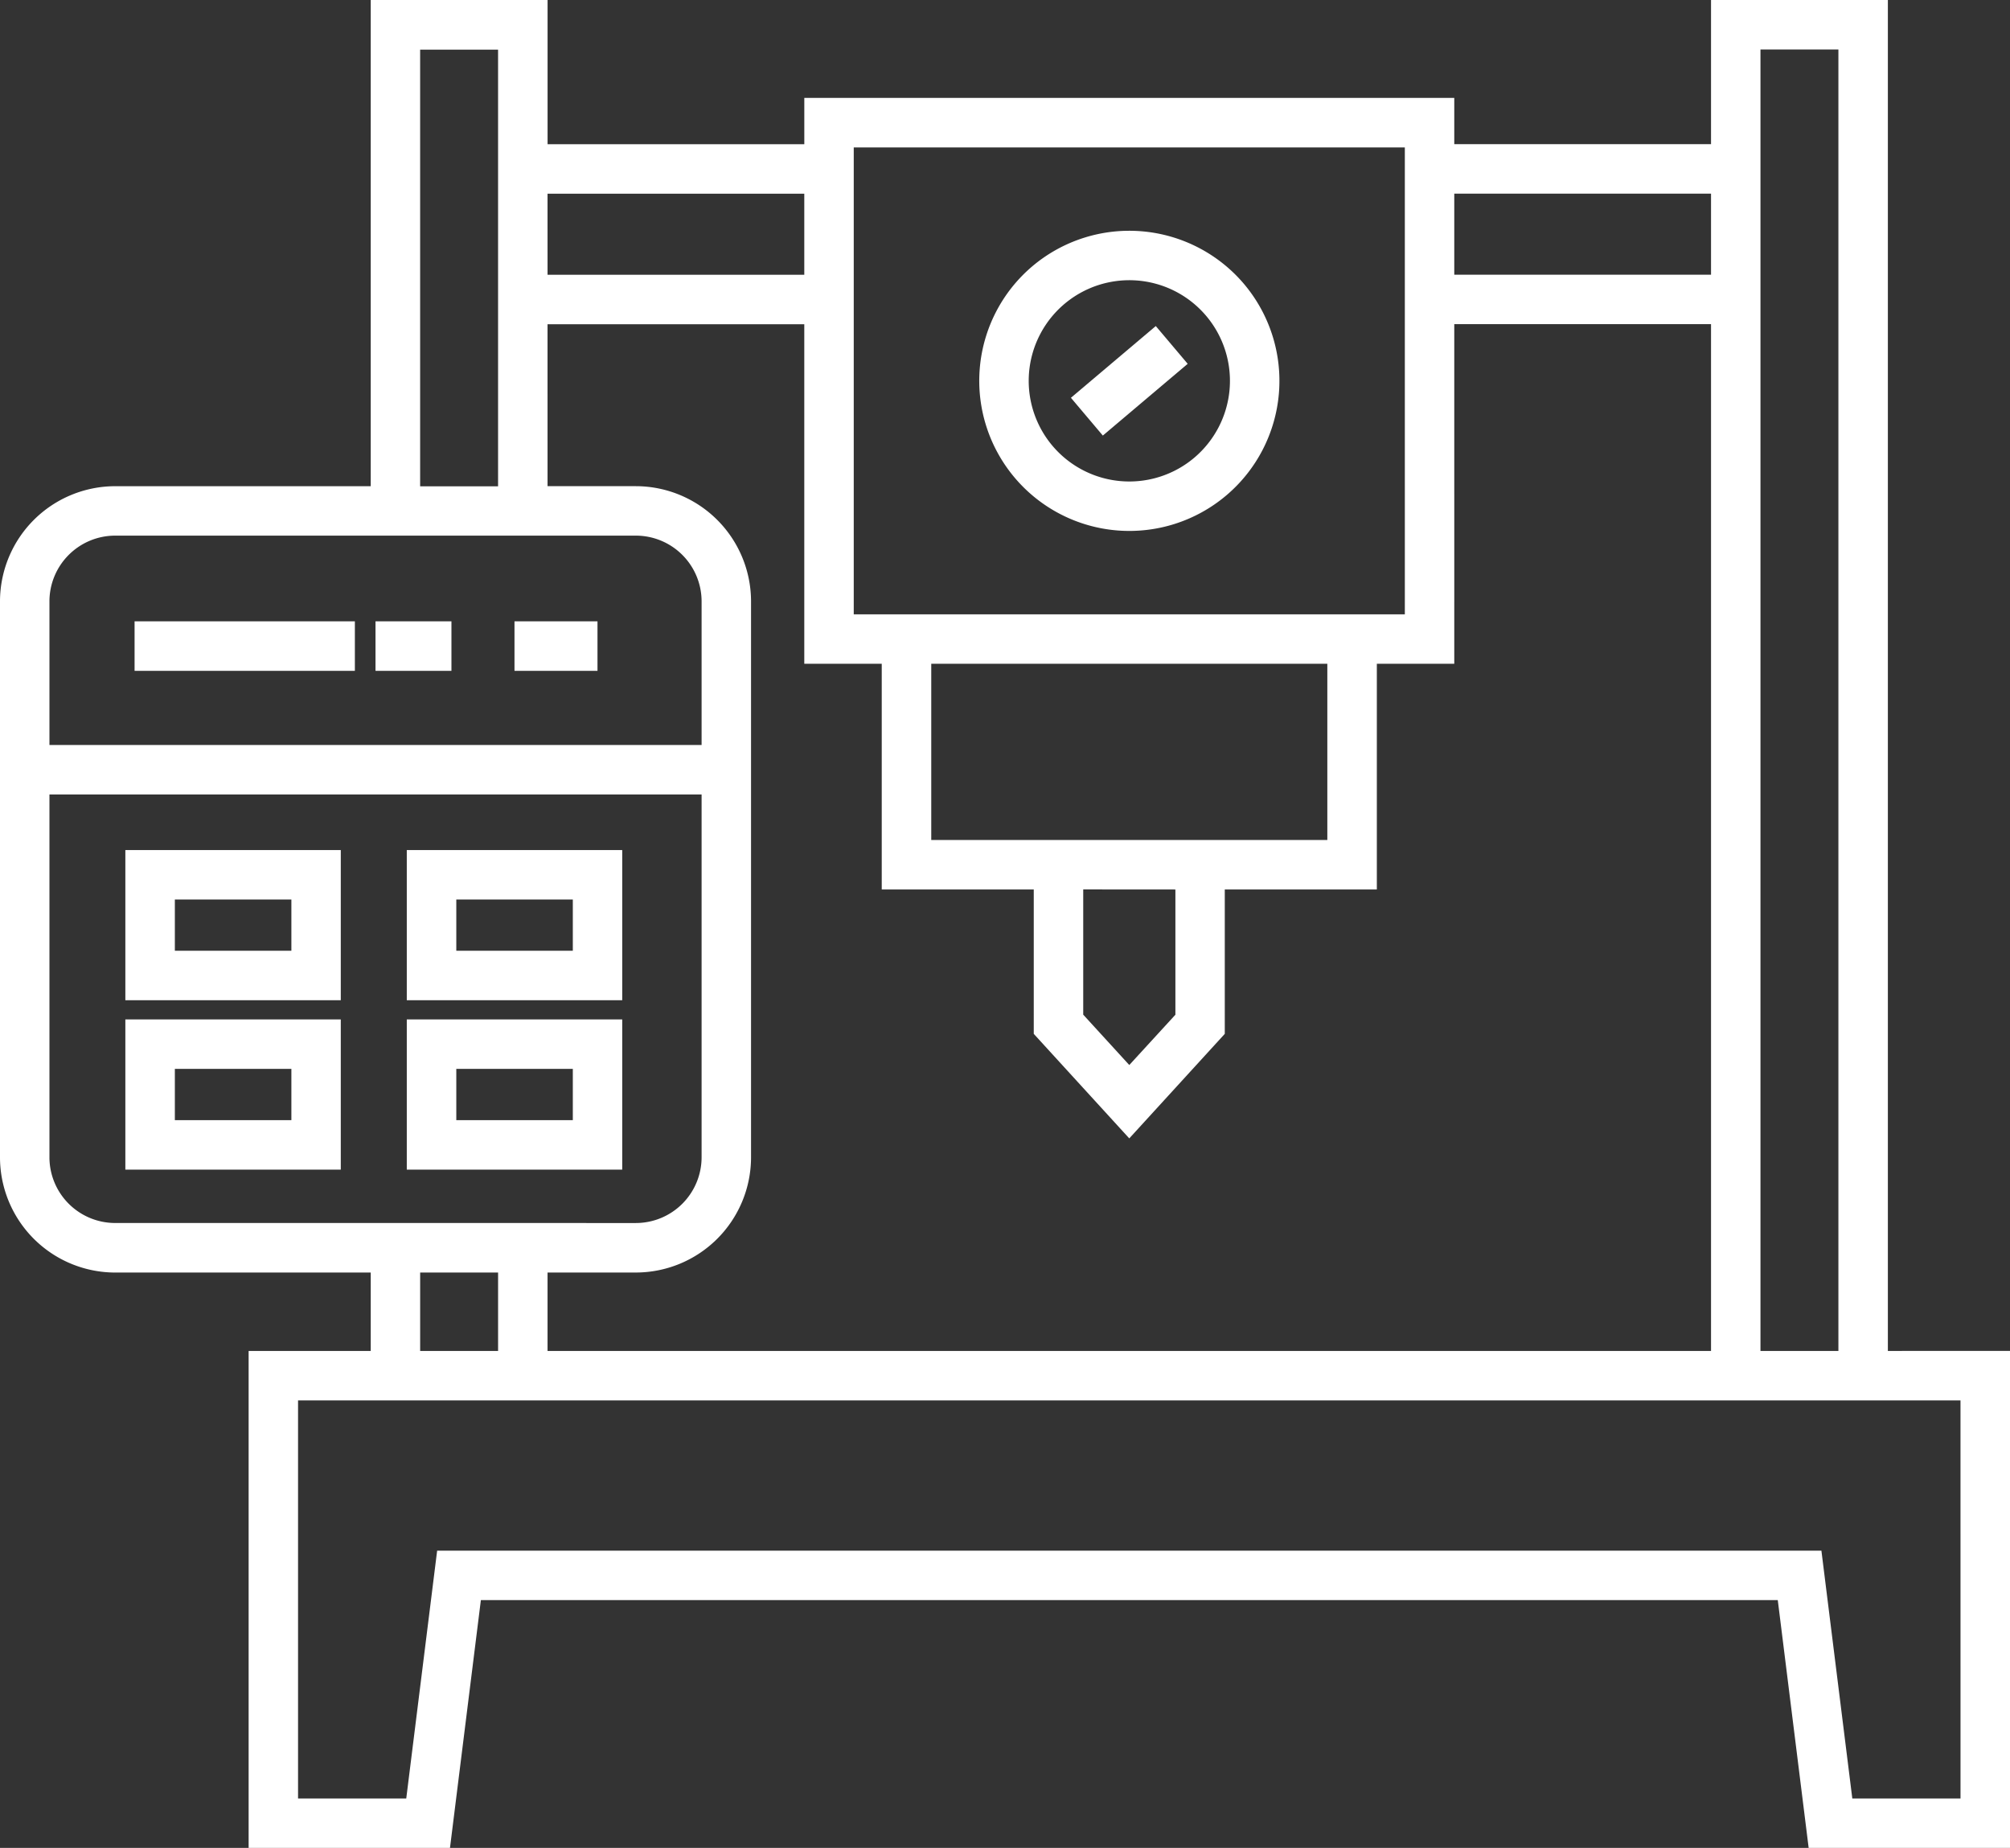 <svg xmlns="http://www.w3.org/2000/svg" width="89.316" height="82.095" viewBox="0 0 89.316 82.095"><rect x="0" y="0" width="89.316" height="82.095" fill="#333333" stroke="none"/><g id="noun-machine-2575454" transform="translate(0)"><path id="Trac&#xE9;_8880" data-name="Trac&#xE9; 8880" d="M181.008,107.567V47.55H173.15v6.405H161.741V51.9H132.859v2.058H121.451V47.55h-7.858v21.6H102.237a5.123,5.123,0,0,0-5.118,5.117v24.7a5.123,5.123,0,0,0,5.118,5.117h11.356v3.485h-5.426v22.079h8.947l1.373-11.011h57.629l1.373,11.012h8.947V107.565Zm-5.661-57.818h3.463v57.818h-3.463Zm-13.606,6.405H173.15v3.6H161.741ZM135.056,54.1h24.488V74.842H135.056ZM138.5,84.867V77.038h17.6v7.829Zm10.849,2.2v5.563L147.3,94.865l-2.047-2.238V87.064Zm-27.9-30.911h11.409v3.6H121.45Zm0,5.8h11.409V77.039H136.3V87.065h6.755V93.48l4.244,4.644,4.244-4.644V87.065H158.3V77.039h3.441V61.951H173.15v45.617h-51.7v-3.485h3.925a5.123,5.123,0,0,0,5.117-5.117v-24.7a5.123,5.123,0,0,0-5.117-5.117H121.45Zm-5.661-12.2h3.463v19.4h-3.463ZM99.316,74.266a2.924,2.924,0,0,1,2.92-2.92h23.139a2.923,2.923,0,0,1,2.92,2.92v6.382H99.316Zm2.92,27.617a2.923,2.923,0,0,1-2.92-2.92V82.846h28.979V98.964a2.924,2.924,0,0,1-2.92,2.92Zm17.016,2.2v3.485h-3.463v-3.485Zm64.984,23.367h-4.808l-1.373-11.011H116.544l-1.373,11.011h-4.808V109.764h73.872Z" transform="translate(-97.119 -47.55)" fill="#fff"></path><path id="Trac&#xE9;_8881" data-name="Trac&#xE9; 8881" d="M345.895,107.178a6.669,6.669,0,1,0,9.4.79,6.677,6.677,0,0,0-9.4-.79Zm7.19,8.51a4.471,4.471,0,1,1,1.57-3.041,4.477,4.477,0,0,1-1.57,3.041Z" transform="translate(-300.017 -95.353)" fill="#fff"></path><path id="Trac&#xE9;_8882" data-name="Trac&#xE9; 8882" d="M366.59,132.76l3.771-3.187,1.418,1.678-3.771,3.187Z" transform="translate(-319.003 -115.088)" fill="#fff"></path><path id="Trac&#xE9;_8883" data-name="Trac&#xE9; 8883" d="M128.66,268.071h9.573V261.4H128.66Zm2.2-4.475h5.178v2.277h-5.178Z" transform="translate(-123.09 -223.635)" fill="#fff"></path><path id="Trac&#xE9;_8884" data-name="Trac&#xE9; 8884" d="M199.48,268.071h9.573V261.4H199.48Zm2.2-4.475h5.178v2.277h-5.178Z" transform="translate(-181.404 -223.635)" fill="#fff"></path><path id="Trac&#xE9;_8885" data-name="Trac&#xE9; 8885" d="M128.66,310.7h9.573v-6.673H128.66Zm2.2-4.476h5.178v2.278h-5.178Z" transform="translate(-123.09 -258.738)" fill="#fff"></path><path id="Trac&#xE9;_8886" data-name="Trac&#xE9; 8886" d="M199.48,310.7h9.573v-6.673H199.48Zm2.2-4.476h5.178v2.278h-5.178Z" transform="translate(-181.404 -258.738)" fill="#fff"></path><path id="Trac&#xE9;_8887" data-name="Trac&#xE9; 8887" d="M130.98,203.86h9.789v2.2H130.98Z" transform="translate(-125 -176.257)" fill="#fff"></path><path id="Trac&#xE9;_8888" data-name="Trac&#xE9; 8888" d="M191.61,203.86h3.374v2.2H191.61Z" transform="translate(-174.924 -176.257)" fill="#fff"></path><path id="Trac&#xE9;_8889" data-name="Trac&#xE9; 8889" d="M226.58,203.86h3.688v2.2H226.58Z" transform="translate(-203.718 -176.257)" fill="#fff"></path></g></svg>